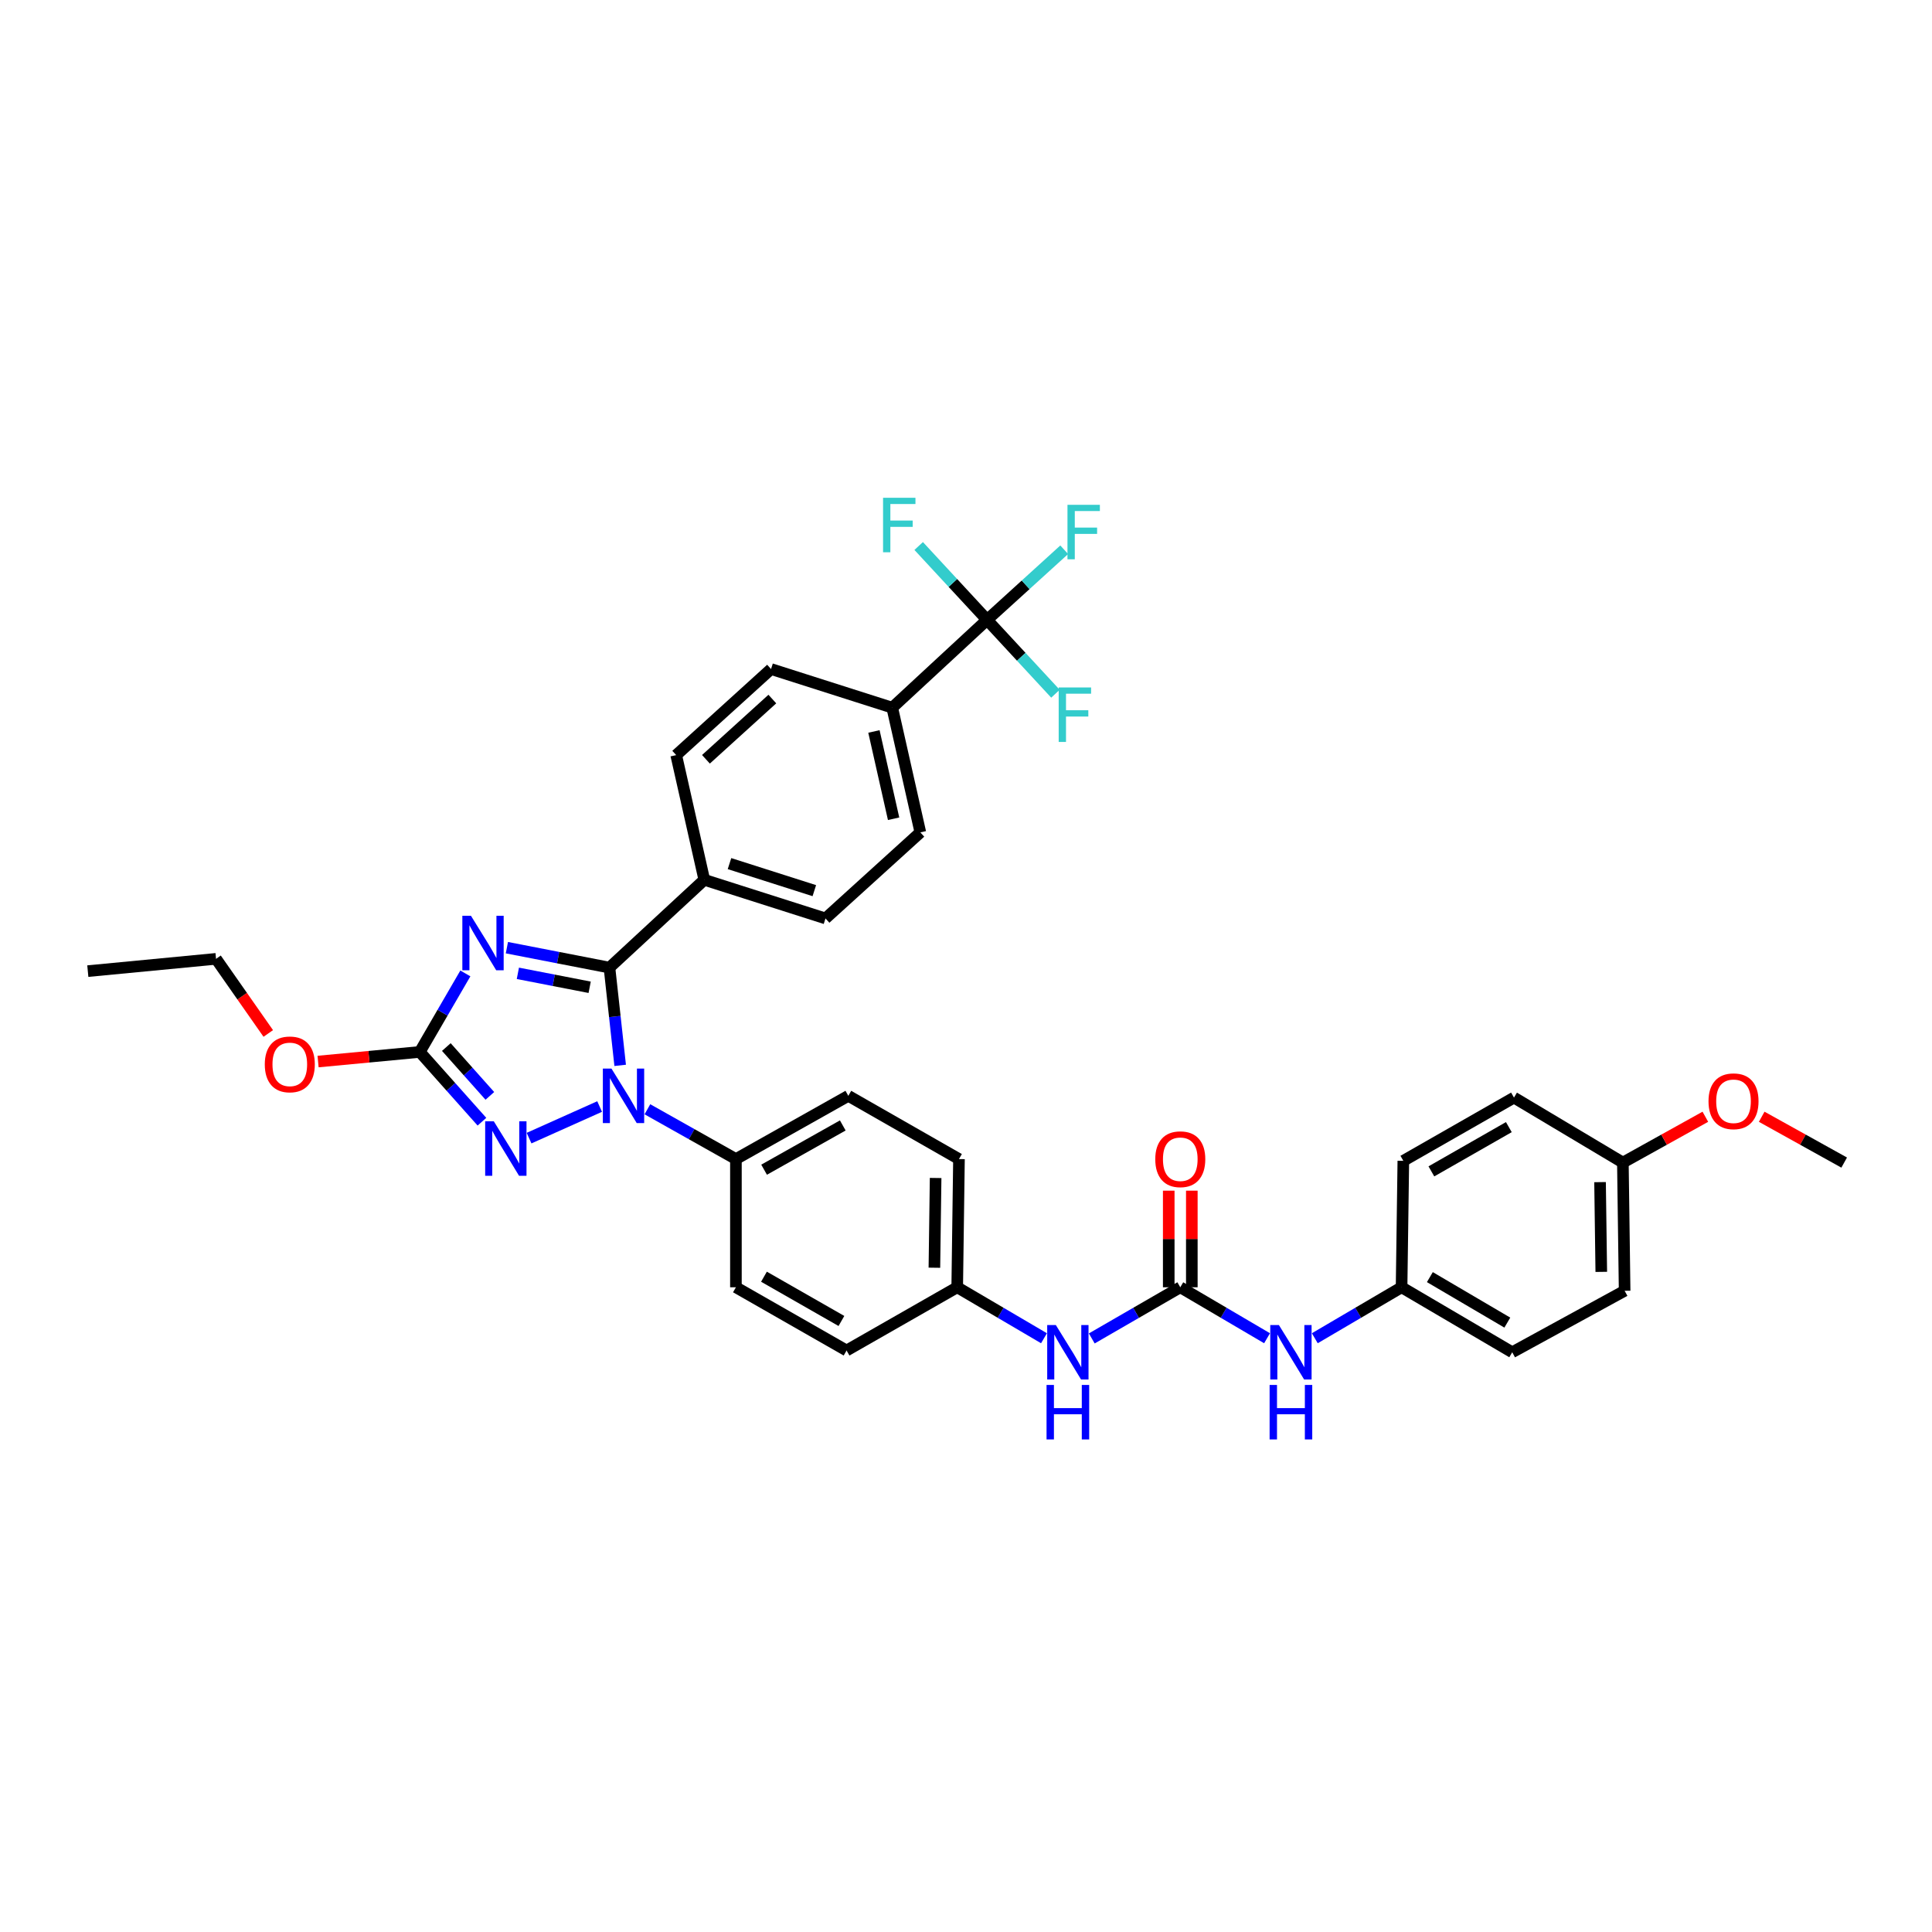 <?xml version='1.0' encoding='iso-8859-1'?>
<svg version='1.1' baseProfile='full'
              xmlns='http://www.w3.org/2000/svg'
                      xmlns:rdkit='http://www.rdkit.org/xml'
                      xmlns:xlink='http://www.w3.org/1999/xlink'
                  xml:space='preserve'
width='1000px' height='1000px' viewBox='0 0 1000 1000'>
<!-- END OF HEADER -->
<rect style='opacity:1.0;fill:#FFFFFF;stroke:none' width='1000' height='1000' x='0' y='0'> </rect>
<path class='bond-0' d='M 655.827,692.672 L 633.369,679.481' style='fill:none;fill-rule:evenodd;stroke:#0000FF;stroke-width:6px;stroke-linecap:butt;stroke-linejoin:miter;stroke-opacity:1' />
<path class='bond-0' d='M 633.369,679.481 L 610.911,666.291' style='fill:none;fill-rule:evenodd;stroke:#000000;stroke-width:6px;stroke-linecap:butt;stroke-linejoin:miter;stroke-opacity:1' />
<path class='bond-1' d='M 680.538,692.672 L 702.996,679.481' style='fill:none;fill-rule:evenodd;stroke:#0000FF;stroke-width:6px;stroke-linecap:butt;stroke-linejoin:miter;stroke-opacity:1' />
<path class='bond-1' d='M 702.996,679.481 L 725.454,666.291' style='fill:none;fill-rule:evenodd;stroke:#000000;stroke-width:6px;stroke-linecap:butt;stroke-linejoin:miter;stroke-opacity:1' />
<path class='bond-2' d='M 610.911,666.291 L 588.005,679.533' style='fill:none;fill-rule:evenodd;stroke:#000000;stroke-width:6px;stroke-linecap:butt;stroke-linejoin:miter;stroke-opacity:1' />
<path class='bond-2' d='M 588.005,679.533 L 565.099,692.774' style='fill:none;fill-rule:evenodd;stroke:#0000FF;stroke-width:6px;stroke-linecap:butt;stroke-linejoin:miter;stroke-opacity:1' />
<path class='bond-3' d='M 616.886,666.291 L 616.886,641.289' style='fill:none;fill-rule:evenodd;stroke:#000000;stroke-width:6px;stroke-linecap:butt;stroke-linejoin:miter;stroke-opacity:1' />
<path class='bond-3' d='M 616.886,641.289 L 616.886,616.288' style='fill:none;fill-rule:evenodd;stroke:#FF0000;stroke-width:6px;stroke-linecap:butt;stroke-linejoin:miter;stroke-opacity:1' />
<path class='bond-3' d='M 604.936,666.291 L 604.936,641.289' style='fill:none;fill-rule:evenodd;stroke:#000000;stroke-width:6px;stroke-linecap:butt;stroke-linejoin:miter;stroke-opacity:1' />
<path class='bond-3' d='M 604.936,641.289 L 604.936,616.288' style='fill:none;fill-rule:evenodd;stroke:#FF0000;stroke-width:6px;stroke-linecap:butt;stroke-linejoin:miter;stroke-opacity:1' />
<path class='bond-4' d='M 540.369,692.672 L 517.911,679.481' style='fill:none;fill-rule:evenodd;stroke:#0000FF;stroke-width:6px;stroke-linecap:butt;stroke-linejoin:miter;stroke-opacity:1' />
<path class='bond-4' d='M 517.911,679.481 L 495.453,666.291' style='fill:none;fill-rule:evenodd;stroke:#000000;stroke-width:6px;stroke-linecap:butt;stroke-linejoin:miter;stroke-opacity:1' />
<path class='bond-5' d='M 725.454,666.291 L 726.363,600.841' style='fill:none;fill-rule:evenodd;stroke:#000000;stroke-width:6px;stroke-linecap:butt;stroke-linejoin:miter;stroke-opacity:1' />
<path class='bond-6' d='M 725.454,666.291 L 782.725,699.928' style='fill:none;fill-rule:evenodd;stroke:#000000;stroke-width:6px;stroke-linecap:butt;stroke-linejoin:miter;stroke-opacity:1' />
<path class='bond-6' d='M 740.096,661.033 L 780.186,684.579' style='fill:none;fill-rule:evenodd;stroke:#000000;stroke-width:6px;stroke-linecap:butt;stroke-linejoin:miter;stroke-opacity:1' />
<path class='bond-7' d='M 839.996,601.75 L 840.906,668.11' style='fill:none;fill-rule:evenodd;stroke:#000000;stroke-width:6px;stroke-linecap:butt;stroke-linejoin:miter;stroke-opacity:1' />
<path class='bond-7' d='M 828.184,611.868 L 828.821,658.319' style='fill:none;fill-rule:evenodd;stroke:#000000;stroke-width:6px;stroke-linecap:butt;stroke-linejoin:miter;stroke-opacity:1' />
<path class='bond-8' d='M 839.996,601.75 L 861.34,589.892' style='fill:none;fill-rule:evenodd;stroke:#000000;stroke-width:6px;stroke-linecap:butt;stroke-linejoin:miter;stroke-opacity:1' />
<path class='bond-8' d='M 861.34,589.892 L 882.684,578.033' style='fill:none;fill-rule:evenodd;stroke:#FF0000;stroke-width:6px;stroke-linecap:butt;stroke-linejoin:miter;stroke-opacity:1' />
<path class='bond-9' d='M 839.996,601.75 L 783.635,568.112' style='fill:none;fill-rule:evenodd;stroke:#000000;stroke-width:6px;stroke-linecap:butt;stroke-linejoin:miter;stroke-opacity:1' />
<path class='bond-10' d='M 310.366,572.738 L 273.845,589.09' style='fill:none;fill-rule:evenodd;stroke:#0000FF;stroke-width:6px;stroke-linecap:butt;stroke-linejoin:miter;stroke-opacity:1' />
<path class='bond-11' d='M 321,551.433 L 318.227,526.135' style='fill:none;fill-rule:evenodd;stroke:#0000FF;stroke-width:6px;stroke-linecap:butt;stroke-linejoin:miter;stroke-opacity:1' />
<path class='bond-11' d='M 318.227,526.135 L 315.453,500.837' style='fill:none;fill-rule:evenodd;stroke:#000000;stroke-width:6px;stroke-linecap:butt;stroke-linejoin:miter;stroke-opacity:1' />
<path class='bond-12' d='M 335.093,574.158 L 358.001,587.044' style='fill:none;fill-rule:evenodd;stroke:#0000FF;stroke-width:6px;stroke-linecap:butt;stroke-linejoin:miter;stroke-opacity:1' />
<path class='bond-12' d='M 358.001,587.044 L 380.91,599.931' style='fill:none;fill-rule:evenodd;stroke:#000000;stroke-width:6px;stroke-linecap:butt;stroke-linejoin:miter;stroke-opacity:1' />
<path class='bond-13' d='M 249.451,580.592 L 233.363,562.535' style='fill:none;fill-rule:evenodd;stroke:#0000FF;stroke-width:6px;stroke-linecap:butt;stroke-linejoin:miter;stroke-opacity:1' />
<path class='bond-13' d='M 233.363,562.535 L 217.275,544.479' style='fill:none;fill-rule:evenodd;stroke:#000000;stroke-width:6px;stroke-linecap:butt;stroke-linejoin:miter;stroke-opacity:1' />
<path class='bond-13' d='M 253.547,567.226 L 242.285,554.586' style='fill:none;fill-rule:evenodd;stroke:#0000FF;stroke-width:6px;stroke-linecap:butt;stroke-linejoin:miter;stroke-opacity:1' />
<path class='bond-13' d='M 242.285,554.586 L 231.023,541.947' style='fill:none;fill-rule:evenodd;stroke:#000000;stroke-width:6px;stroke-linecap:butt;stroke-linejoin:miter;stroke-opacity:1' />
<path class='bond-14' d='M 217.275,544.479 L 229.073,524.16' style='fill:none;fill-rule:evenodd;stroke:#000000;stroke-width:6px;stroke-linecap:butt;stroke-linejoin:miter;stroke-opacity:1' />
<path class='bond-14' d='M 229.073,524.16 L 240.87,503.84' style='fill:none;fill-rule:evenodd;stroke:#0000FF;stroke-width:6px;stroke-linecap:butt;stroke-linejoin:miter;stroke-opacity:1' />
<path class='bond-15' d='M 217.275,544.479 L 190.954,546.967' style='fill:none;fill-rule:evenodd;stroke:#000000;stroke-width:6px;stroke-linecap:butt;stroke-linejoin:miter;stroke-opacity:1' />
<path class='bond-15' d='M 190.954,546.967 L 164.634,549.455' style='fill:none;fill-rule:evenodd;stroke:#FF0000;stroke-width:6px;stroke-linecap:butt;stroke-linejoin:miter;stroke-opacity:1' />
<path class='bond-16' d='M 262.365,490.514 L 288.909,495.675' style='fill:none;fill-rule:evenodd;stroke:#0000FF;stroke-width:6px;stroke-linecap:butt;stroke-linejoin:miter;stroke-opacity:1' />
<path class='bond-16' d='M 288.909,495.675 L 315.453,500.837' style='fill:none;fill-rule:evenodd;stroke:#000000;stroke-width:6px;stroke-linecap:butt;stroke-linejoin:miter;stroke-opacity:1' />
<path class='bond-16' d='M 268.047,503.792 L 286.628,507.405' style='fill:none;fill-rule:evenodd;stroke:#0000FF;stroke-width:6px;stroke-linecap:butt;stroke-linejoin:miter;stroke-opacity:1' />
<path class='bond-16' d='M 286.628,507.405 L 305.209,511.018' style='fill:none;fill-rule:evenodd;stroke:#000000;stroke-width:6px;stroke-linecap:butt;stroke-linejoin:miter;stroke-opacity:1' />
<path class='bond-17' d='M 315.453,500.837 L 364.546,455.389' style='fill:none;fill-rule:evenodd;stroke:#000000;stroke-width:6px;stroke-linecap:butt;stroke-linejoin:miter;stroke-opacity:1' />
<path class='bond-18' d='M 138.853,534.914 L 125.337,515.605' style='fill:none;fill-rule:evenodd;stroke:#FF0000;stroke-width:6px;stroke-linecap:butt;stroke-linejoin:miter;stroke-opacity:1' />
<path class='bond-18' d='M 125.337,515.605 L 111.821,496.296' style='fill:none;fill-rule:evenodd;stroke:#000000;stroke-width:6px;stroke-linecap:butt;stroke-linejoin:miter;stroke-opacity:1' />
<path class='bond-19' d='M 495.453,666.291 L 496.362,599.931' style='fill:none;fill-rule:evenodd;stroke:#000000;stroke-width:6px;stroke-linecap:butt;stroke-linejoin:miter;stroke-opacity:1' />
<path class='bond-19' d='M 483.641,656.173 L 484.277,609.721' style='fill:none;fill-rule:evenodd;stroke:#000000;stroke-width:6px;stroke-linecap:butt;stroke-linejoin:miter;stroke-opacity:1' />
<path class='bond-20' d='M 495.453,666.291 L 438.181,699.019' style='fill:none;fill-rule:evenodd;stroke:#000000;stroke-width:6px;stroke-linecap:butt;stroke-linejoin:miter;stroke-opacity:1' />
<path class='bond-21' d='M 111.821,496.296 L 45.455,502.656' style='fill:none;fill-rule:evenodd;stroke:#000000;stroke-width:6px;stroke-linecap:butt;stroke-linejoin:miter;stroke-opacity:1' />
<path class='bond-22' d='M 510.907,320.844 L 461.821,366.292' style='fill:none;fill-rule:evenodd;stroke:#000000;stroke-width:6px;stroke-linecap:butt;stroke-linejoin:miter;stroke-opacity:1' />
<path class='bond-23' d='M 510.907,320.844 L 530.871,302.696' style='fill:none;fill-rule:evenodd;stroke:#000000;stroke-width:6px;stroke-linecap:butt;stroke-linejoin:miter;stroke-opacity:1' />
<path class='bond-23' d='M 530.871,302.696 L 550.835,284.547' style='fill:none;fill-rule:evenodd;stroke:#33CCCC;stroke-width:6px;stroke-linecap:butt;stroke-linejoin:miter;stroke-opacity:1' />
<path class='bond-24' d='M 510.907,320.844 L 493.209,301.729' style='fill:none;fill-rule:evenodd;stroke:#000000;stroke-width:6px;stroke-linecap:butt;stroke-linejoin:miter;stroke-opacity:1' />
<path class='bond-24' d='M 493.209,301.729 L 475.51,282.614' style='fill:none;fill-rule:evenodd;stroke:#33CCCC;stroke-width:6px;stroke-linecap:butt;stroke-linejoin:miter;stroke-opacity:1' />
<path class='bond-25' d='M 510.907,320.844 L 528.606,339.957' style='fill:none;fill-rule:evenodd;stroke:#000000;stroke-width:6px;stroke-linecap:butt;stroke-linejoin:miter;stroke-opacity:1' />
<path class='bond-25' d='M 528.606,339.957 L 546.305,359.069' style='fill:none;fill-rule:evenodd;stroke:#33CCCC;stroke-width:6px;stroke-linecap:butt;stroke-linejoin:miter;stroke-opacity:1' />
<path class='bond-26' d='M 461.821,366.292 L 476.367,430.839' style='fill:none;fill-rule:evenodd;stroke:#000000;stroke-width:6px;stroke-linecap:butt;stroke-linejoin:miter;stroke-opacity:1' />
<path class='bond-26' d='M 452.346,378.601 L 462.528,423.784' style='fill:none;fill-rule:evenodd;stroke:#000000;stroke-width:6px;stroke-linecap:butt;stroke-linejoin:miter;stroke-opacity:1' />
<path class='bond-27' d='M 461.821,366.292 L 399.093,346.296' style='fill:none;fill-rule:evenodd;stroke:#000000;stroke-width:6px;stroke-linecap:butt;stroke-linejoin:miter;stroke-opacity:1' />
<path class='bond-28' d='M 364.546,455.389 L 350.001,390.842' style='fill:none;fill-rule:evenodd;stroke:#000000;stroke-width:6px;stroke-linecap:butt;stroke-linejoin:miter;stroke-opacity:1' />
<path class='bond-29' d='M 364.546,455.389 L 427.274,475.384' style='fill:none;fill-rule:evenodd;stroke:#000000;stroke-width:6px;stroke-linecap:butt;stroke-linejoin:miter;stroke-opacity:1' />
<path class='bond-29' d='M 377.584,447.003 L 421.494,461' style='fill:none;fill-rule:evenodd;stroke:#000000;stroke-width:6px;stroke-linecap:butt;stroke-linejoin:miter;stroke-opacity:1' />
<path class='bond-30' d='M 476.367,430.839 L 427.274,475.384' style='fill:none;fill-rule:evenodd;stroke:#000000;stroke-width:6px;stroke-linecap:butt;stroke-linejoin:miter;stroke-opacity:1' />
<path class='bond-31' d='M 399.093,346.296 L 350.001,390.842' style='fill:none;fill-rule:evenodd;stroke:#000000;stroke-width:6px;stroke-linecap:butt;stroke-linejoin:miter;stroke-opacity:1' />
<path class='bond-31' d='M 399.759,361.828 L 365.394,393.009' style='fill:none;fill-rule:evenodd;stroke:#000000;stroke-width:6px;stroke-linecap:butt;stroke-linejoin:miter;stroke-opacity:1' />
<path class='bond-32' d='M 496.362,599.931 L 439.091,567.203' style='fill:none;fill-rule:evenodd;stroke:#000000;stroke-width:6px;stroke-linecap:butt;stroke-linejoin:miter;stroke-opacity:1' />
<path class='bond-33' d='M 438.181,699.019 L 380.91,666.291' style='fill:none;fill-rule:evenodd;stroke:#000000;stroke-width:6px;stroke-linecap:butt;stroke-linejoin:miter;stroke-opacity:1' />
<path class='bond-33' d='M 435.519,683.735 L 395.43,660.825' style='fill:none;fill-rule:evenodd;stroke:#000000;stroke-width:6px;stroke-linecap:butt;stroke-linejoin:miter;stroke-opacity:1' />
<path class='bond-34' d='M 380.91,599.931 L 380.91,666.291' style='fill:none;fill-rule:evenodd;stroke:#000000;stroke-width:6px;stroke-linecap:butt;stroke-linejoin:miter;stroke-opacity:1' />
<path class='bond-35' d='M 380.91,599.931 L 439.091,567.203' style='fill:none;fill-rule:evenodd;stroke:#000000;stroke-width:6px;stroke-linecap:butt;stroke-linejoin:miter;stroke-opacity:1' />
<path class='bond-35' d='M 395.496,605.437 L 436.222,582.527' style='fill:none;fill-rule:evenodd;stroke:#000000;stroke-width:6px;stroke-linecap:butt;stroke-linejoin:miter;stroke-opacity:1' />
<path class='bond-36' d='M 726.363,600.841 L 783.635,568.112' style='fill:none;fill-rule:evenodd;stroke:#000000;stroke-width:6px;stroke-linecap:butt;stroke-linejoin:miter;stroke-opacity:1' />
<path class='bond-36' d='M 740.883,606.306 L 780.973,583.396' style='fill:none;fill-rule:evenodd;stroke:#000000;stroke-width:6px;stroke-linecap:butt;stroke-linejoin:miter;stroke-opacity:1' />
<path class='bond-37' d='M 782.725,699.928 L 840.906,668.11' style='fill:none;fill-rule:evenodd;stroke:#000000;stroke-width:6px;stroke-linecap:butt;stroke-linejoin:miter;stroke-opacity:1' />
<path class='bond-38' d='M 911.851,578.033 L 933.198,589.891' style='fill:none;fill-rule:evenodd;stroke:#FF0000;stroke-width:6px;stroke-linecap:butt;stroke-linejoin:miter;stroke-opacity:1' />
<path class='bond-38' d='M 933.198,589.891 L 954.545,601.75' style='fill:none;fill-rule:evenodd;stroke:#000000;stroke-width:6px;stroke-linecap:butt;stroke-linejoin:miter;stroke-opacity:1' />
<path  class='atom-0' d='M 661.949 685.828
L 671.19 700.765
Q 672.106 702.239, 673.58 704.907
Q 675.053 707.576, 675.133 707.735
L 675.133 685.828
L 678.877 685.828
L 678.877 714.029
L 675.014 714.029
L 665.096 697.698
Q 663.94 695.786, 662.706 693.595
Q 661.511 691.404, 661.152 690.727
L 661.152 714.029
L 657.488 714.029
L 657.488 685.828
L 661.949 685.828
' fill='#0000FF'/>
<path  class='atom-0' d='M 657.149 716.849
L 660.973 716.849
L 660.973 728.838
L 675.392 728.838
L 675.392 716.849
L 679.216 716.849
L 679.216 745.05
L 675.392 745.05
L 675.392 732.025
L 660.973 732.025
L 660.973 745.05
L 657.149 745.05
L 657.149 716.849
' fill='#0000FF'/>
<path  class='atom-2' d='M 546.49 685.828
L 555.731 700.765
Q 556.647 702.239, 558.121 704.907
Q 559.595 707.576, 559.674 707.735
L 559.674 685.828
L 563.419 685.828
L 563.419 714.029
L 559.555 714.029
L 549.637 697.698
Q 548.482 695.786, 547.247 693.595
Q 546.052 691.404, 545.694 690.727
L 545.694 714.029
L 542.029 714.029
L 542.029 685.828
L 546.49 685.828
' fill='#0000FF'/>
<path  class='atom-2' d='M 541.69 716.849
L 545.514 716.849
L 545.514 728.838
L 559.933 728.838
L 559.933 716.849
L 563.757 716.849
L 563.757 745.05
L 559.933 745.05
L 559.933 732.025
L 545.514 732.025
L 545.514 745.05
L 541.69 745.05
L 541.69 716.849
' fill='#0000FF'/>
<path  class='atom-3' d='M 597.966 600.011
Q 597.966 593.239, 601.312 589.455
Q 604.658 585.671, 610.911 585.671
Q 617.165 585.671, 620.511 589.455
Q 623.856 593.239, 623.856 600.011
Q 623.856 606.862, 620.471 610.765
Q 617.085 614.629, 610.911 614.629
Q 604.697 614.629, 601.312 610.765
Q 597.966 606.902, 597.966 600.011
M 610.911 611.442
Q 615.213 611.442, 617.523 608.575
Q 619.873 605.667, 619.873 600.011
Q 619.873 594.474, 617.523 591.686
Q 615.213 588.858, 610.911 588.858
Q 606.609 588.858, 604.259 591.646
Q 601.949 594.434, 601.949 600.011
Q 601.949 605.707, 604.259 608.575
Q 606.609 611.442, 610.911 611.442
' fill='#FF0000'/>
<path  class='atom-6' d='M 316.496 553.102
L 325.737 568.039
Q 326.653 569.513, 328.126 572.182
Q 329.6 574.85, 329.68 575.01
L 329.68 553.102
L 333.424 553.102
L 333.424 581.303
L 329.56 581.303
L 319.642 564.972
Q 318.487 563.06, 317.252 560.87
Q 316.057 558.679, 315.699 558.002
L 315.699 581.303
L 312.034 581.303
L 312.034 553.102
L 316.496 553.102
' fill='#0000FF'/>
<path  class='atom-7' d='M 255.586 580.374
L 264.827 595.311
Q 265.743 596.784, 267.217 599.453
Q 268.691 602.122, 268.771 602.281
L 268.771 580.374
L 272.515 580.374
L 272.515 608.575
L 268.651 608.575
L 258.733 592.244
Q 257.578 590.332, 256.343 588.141
Q 255.148 585.95, 254.79 585.273
L 254.79 608.575
L 251.125 608.575
L 251.125 580.374
L 255.586 580.374
' fill='#0000FF'/>
<path  class='atom-9' d='M 243.77 474.01
L 253.011 488.947
Q 253.927 490.421, 255.401 493.089
Q 256.874 495.758, 256.954 495.917
L 256.954 474.01
L 260.698 474.01
L 260.698 502.211
L 256.834 502.211
L 246.916 485.88
Q 245.761 483.968, 244.526 481.777
Q 243.332 479.586, 242.973 478.909
L 242.973 502.211
L 239.309 502.211
L 239.309 474.01
L 243.77 474.01
' fill='#0000FF'/>
<path  class='atom-11' d='M 137.054 550.918
Q 137.054 544.147, 140.4 540.363
Q 143.746 536.579, 149.999 536.579
Q 156.253 536.579, 159.599 540.363
Q 162.945 544.147, 162.945 550.918
Q 162.945 557.769, 159.559 561.673
Q 156.173 565.536, 149.999 565.536
Q 143.786 565.536, 140.4 561.673
Q 137.054 557.809, 137.054 550.918
M 149.999 562.35
Q 154.301 562.35, 156.611 559.482
Q 158.961 556.574, 158.961 550.918
Q 158.961 545.382, 156.611 542.593
Q 154.301 539.765, 149.999 539.765
Q 145.698 539.765, 143.347 542.554
Q 141.037 545.342, 141.037 550.918
Q 141.037 556.614, 143.347 559.482
Q 145.698 562.35, 149.999 562.35
' fill='#FF0000'/>
<path  class='atom-22' d='M 552.525 261.289
L 569.294 261.289
L 569.294 264.515
L 556.309 264.515
L 556.309 273.079
L 567.86 273.079
L 567.86 276.345
L 556.309 276.345
L 556.309 289.49
L 552.525 289.49
L 552.525 261.289
' fill='#33CCCC'/>
<path  class='atom-23' d='M 457.068 257.651
L 473.837 257.651
L 473.837 260.878
L 460.852 260.878
L 460.852 269.441
L 472.403 269.441
L 472.403 272.708
L 460.852 272.708
L 460.852 285.852
L 457.068 285.852
L 457.068 257.651
' fill='#33CCCC'/>
<path  class='atom-24' d='M 547.977 355.83
L 564.746 355.83
L 564.746 359.056
L 551.761 359.056
L 551.761 367.62
L 563.312 367.62
L 563.312 370.886
L 551.761 370.886
L 551.761 384.03
L 547.977 384.03
L 547.977 355.83
' fill='#33CCCC'/>
<path  class='atom-34' d='M 884.322 570.011
Q 884.322 563.24, 887.668 559.456
Q 891.014 555.672, 897.268 555.672
Q 903.521 555.672, 906.867 559.456
Q 910.213 563.24, 910.213 570.011
Q 910.213 576.862, 906.827 580.765
Q 903.441 584.629, 897.268 584.629
Q 891.054 584.629, 887.668 580.765
Q 884.322 576.902, 884.322 570.011
M 897.268 581.443
Q 901.569 581.443, 903.88 578.575
Q 906.23 575.667, 906.23 570.011
Q 906.23 564.474, 903.88 561.686
Q 901.569 558.858, 897.268 558.858
Q 892.966 558.858, 890.616 561.646
Q 888.305 564.434, 888.305 570.011
Q 888.305 575.707, 890.616 578.575
Q 892.966 581.443, 897.268 581.443
' fill='#FF0000'/>
</svg>
